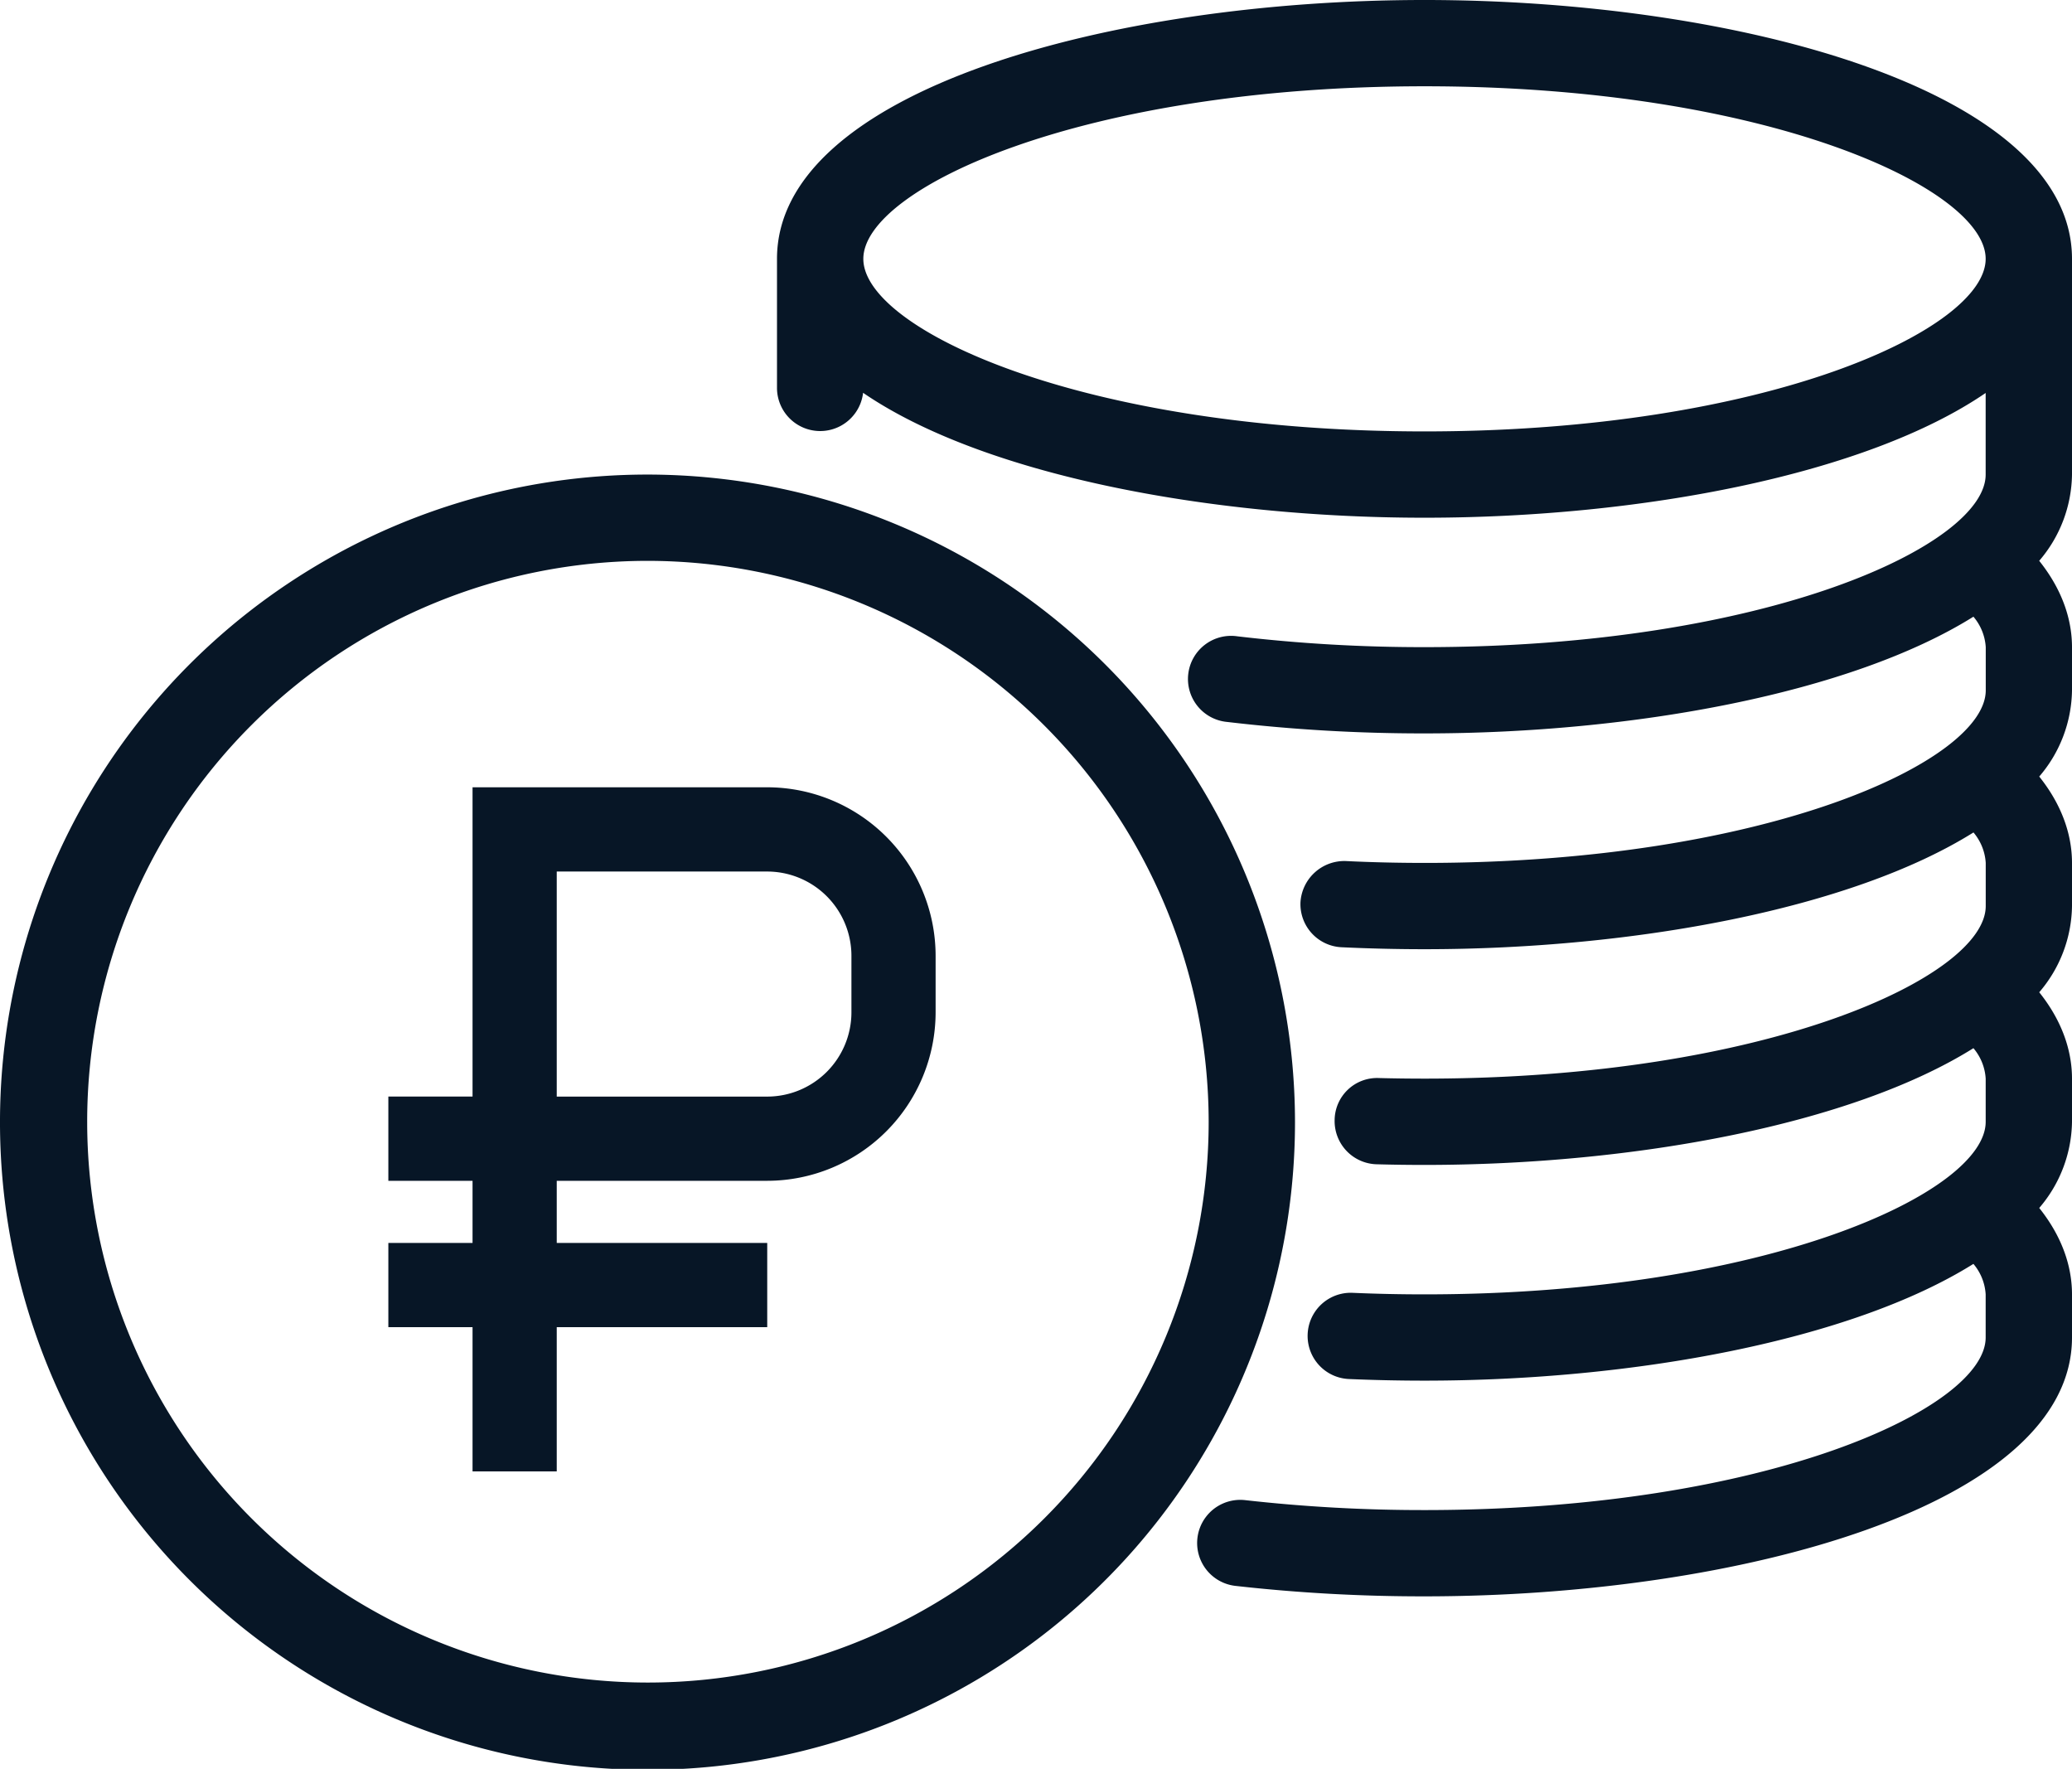 <svg xmlns="http://www.w3.org/2000/svg" width="355" height="303" viewBox="0 0 355 303">
  <defs>
    <style>
      .cls-1 {
        fill: #071626;
        fill-rule: evenodd;
      }
    </style>
  </defs>
  <path id="_03.svg" data-name="03.svg" class="cls-1" d="M820,511.112c0,28.8-57.159,44.341-110.938,44.341a286.679,286.679,0,0,1-32.4-1.793,7.391,7.391,0,1,1,1.676-14.687,271.593,271.593,0,0,0,30.724,1.7c58.69,0,96.146-17.509,96.146-29.561v-7.39a8.9,8.9,0,0,0-2.1-5.219c-20.934,13.106-58.234,20-94.042,20-4.384,0-8.717-.094-12.964-0.278a7.39,7.39,0,1,1,.65-14.766c4.03,0.177,8.147.264,12.314,0.264,58.69,0,96.146-17.509,96.146-29.561V466.77a8.9,8.9,0,0,0-2.1-5.218c-20.934,13.106-58.234,20-94.042,20-2.758,0-5.5-.036-8.212-0.112a7.4,7.4,0,0,1-7.193-7.589,7.277,7.277,0,0,1,7.6-7.184q3.868,0.1,7.808.1c58.69,0,96.146-17.508,96.146-29.56v-7.391a8.9,8.9,0,0,0-2.1-5.218c-20.934,13.106-58.234,20-94.042,20-4.824,0-9.577-.116-14.228-0.336a7.394,7.394,0,0,1-7.035-7.737,7.532,7.532,0,0,1,7.743-7.029c4.42,0.213,8.941.321,13.52,0.321,58.69,0,96.146-17.509,96.146-29.561v-7.39a8.9,8.9,0,0,0-2.112-5.228c-20.935,13.1-58.23,19.994-94.034,19.994a285.973,285.973,0,0,1-33.822-1.963A7.389,7.389,0,1,1,677,391a271.37,271.37,0,0,0,32.061,1.855c58.69,0,96.146-17.508,96.146-29.561v-13.98c-20.468,14-59.107,21.371-96.146,21.371-37.063,0-75.729-7.383-96.186-21.4a7.4,7.4,0,0,1-14.751-.772V326.341c0-28.8,57.158-44.341,110.937-44.341S820,297.541,820,326.341v36.951a23.112,23.112,0,0,1-5.62,14.774c4.511,5.642,5.62,10.952,5.62,14.8v7.39a23.113,23.113,0,0,1-5.614,14.767c4.506,5.639,5.614,10.946,5.614,14.794v7.391a23.113,23.113,0,0,1-5.614,14.766c4.506,5.639,5.614,10.946,5.614,14.794v7.391a23.109,23.109,0,0,1-5.614,14.766c4.506,5.639,5.614,10.946,5.614,14.795v7.39ZM709.062,296.78c-58.689,0-96.146,17.508-96.146,29.561S650.373,355.9,709.062,355.9s96.146-17.508,96.146-29.561S767.752,296.78,709.062,296.78ZM686.875,474.146A110.938,110.938,0,1,1,575.937,363.292,111.019,111.019,0,0,1,686.875,474.146ZM575.937,378.073a96.073,96.073,0,1,0,96.146,96.073A96.218,96.218,0,0,0,575.937,378.073Zm20.514,106.2H560.388v10.641h36.063V509.34H560.388v24.709H545.962V509.34H531.537V494.911h14.425V484.27H531.537V469.842h14.425v-52.98h50.489A28.887,28.887,0,0,1,625.3,445.719v9.694A28.887,28.887,0,0,1,596.451,484.27Zm14.426-38.551a14.444,14.444,0,0,0-14.426-14.429H560.388v38.552h36.063a14.444,14.444,0,0,0,14.426-14.429v-9.694Z" transform="translate(-465 -282)"/>
</svg>

